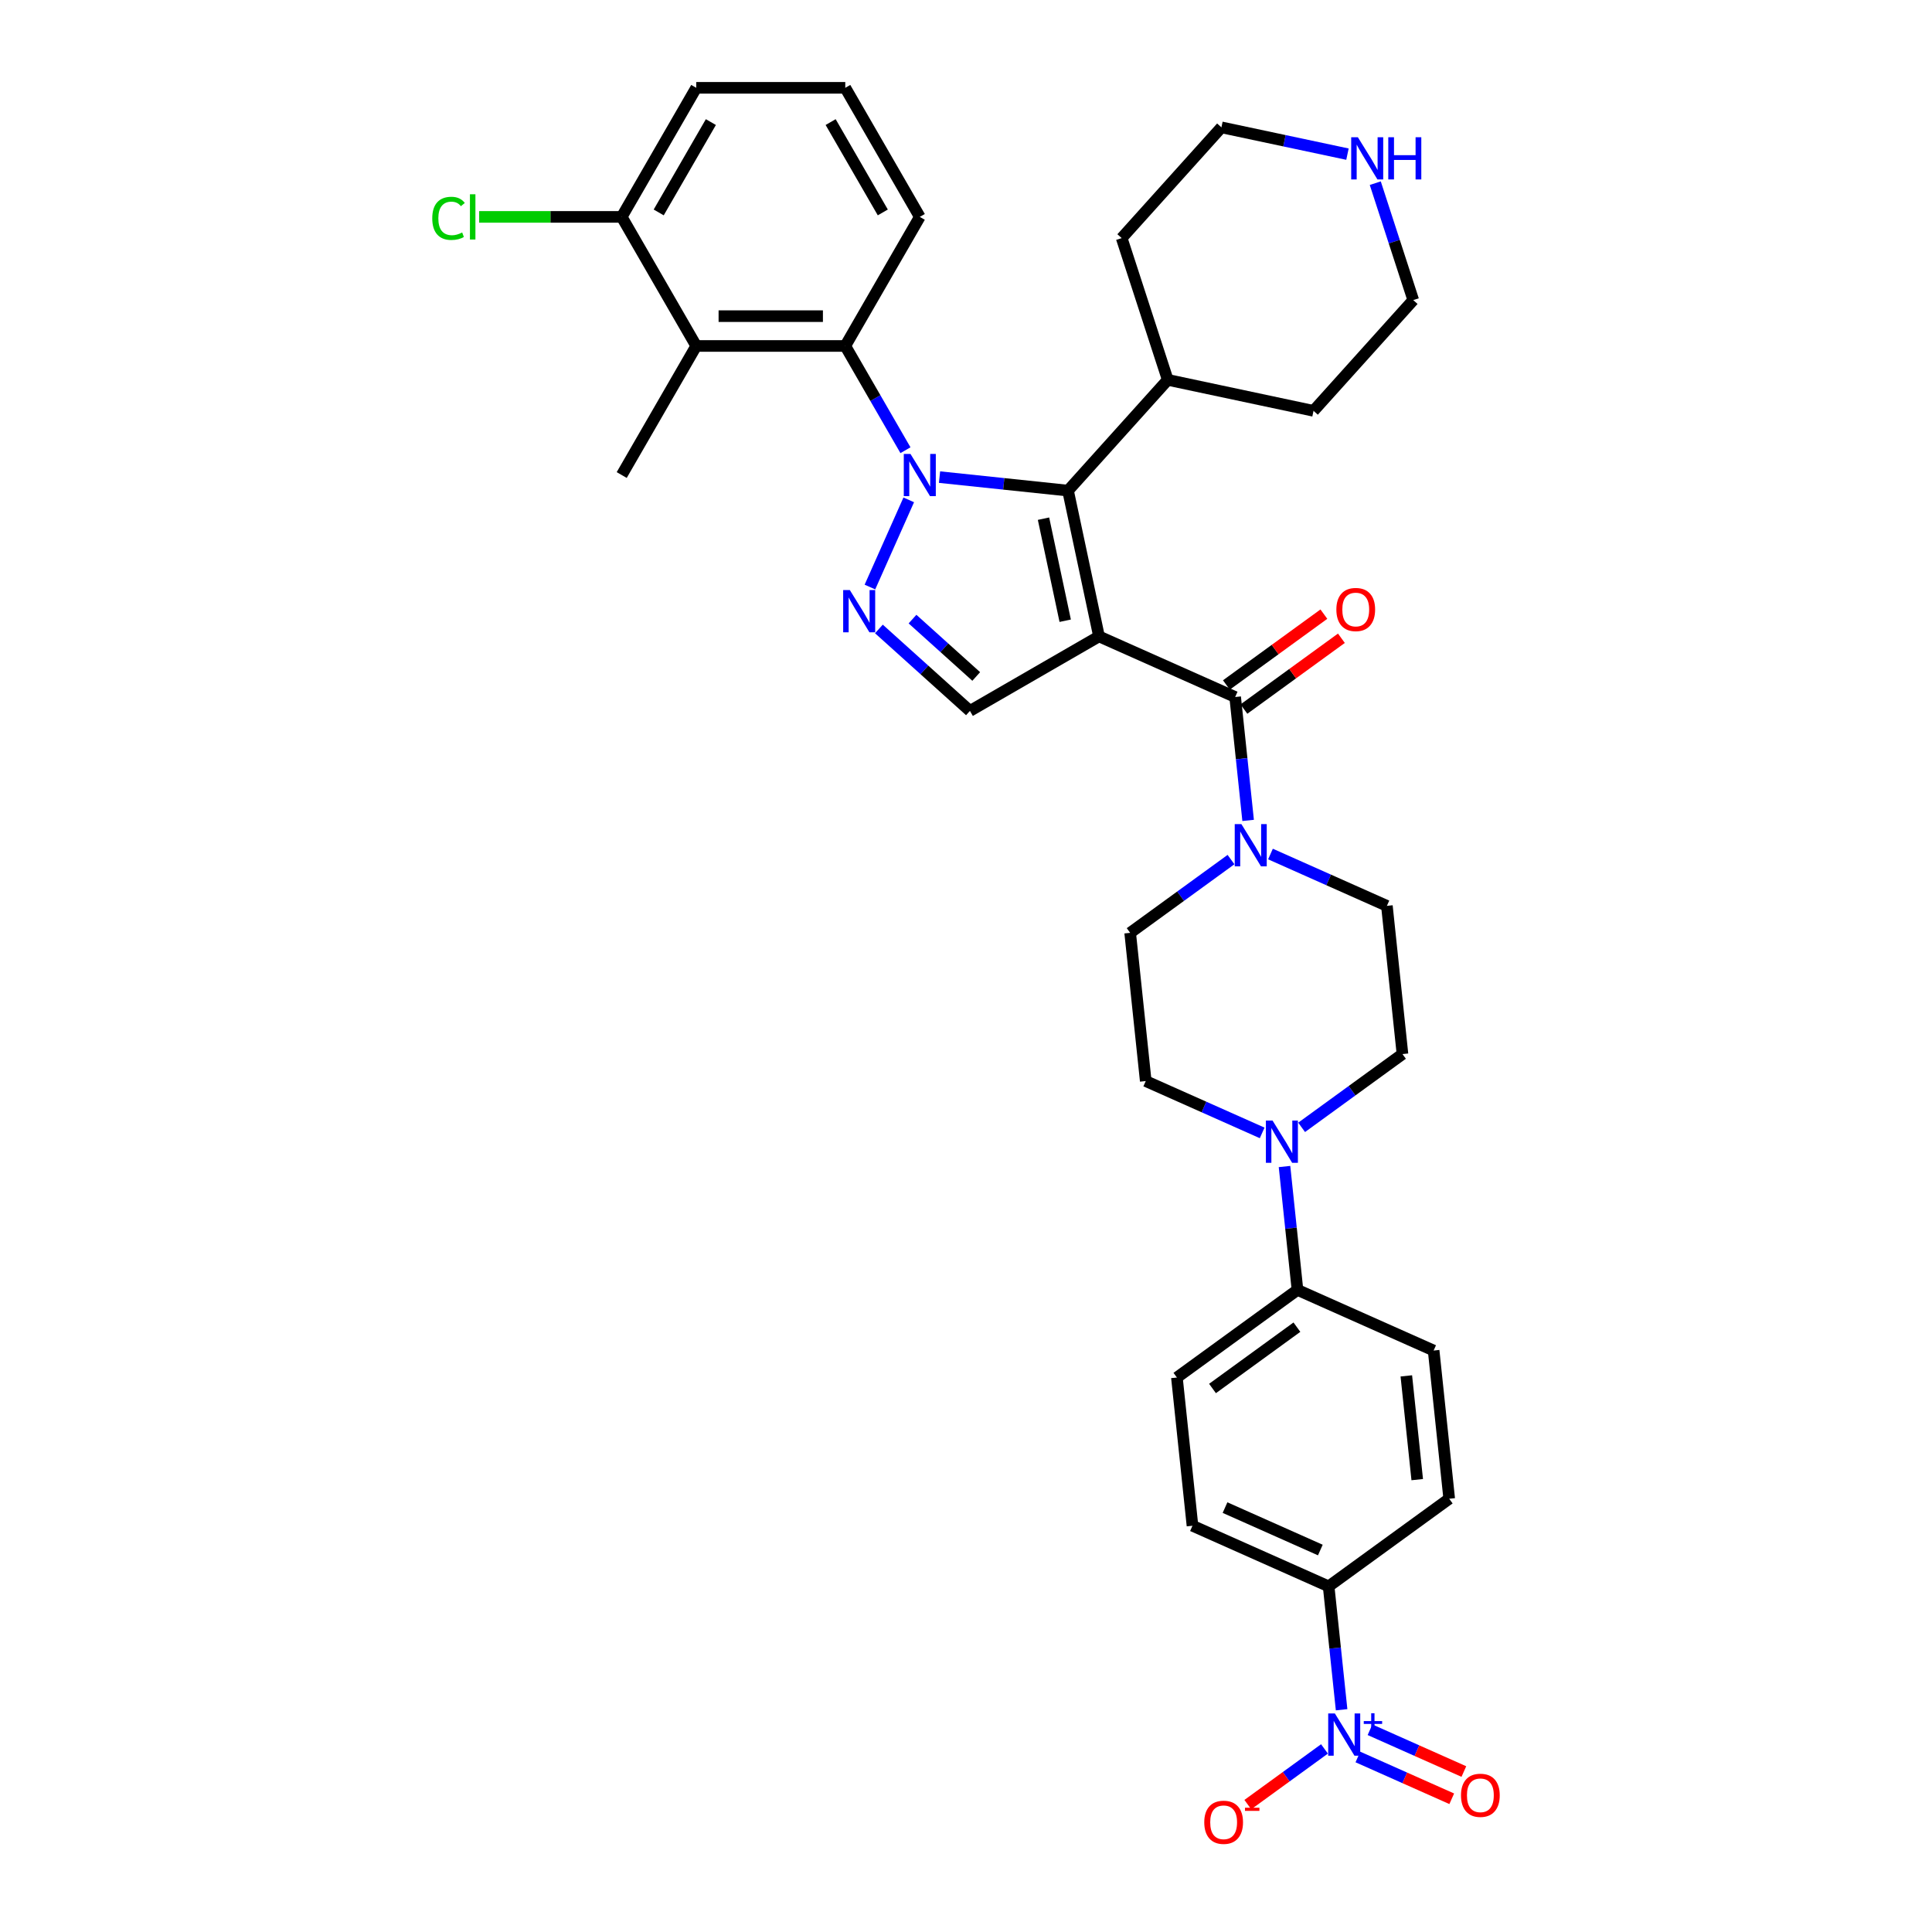 <?xml version='1.0' encoding='iso-8859-1'?>
<svg version='1.1' baseProfile='full'
              xmlns='http://www.w3.org/2000/svg'
                      xmlns:rdkit='http://www.rdkit.org/xml'
                      xmlns:xlink='http://www.w3.org/1999/xlink'
                  xml:space='preserve'
width='1000px' height='1000px' viewBox='0 0 1000 1000'>
<!-- END OF HEADER -->
<rect style='opacity:1.0;fill:#FFFFFF;stroke:none' width='1000' height='1000' x='0' y='0'> </rect>
<path class='bond-1' d='M 568.844,329.398 L 552.805,253.941' style='fill:none;fill-rule:evenodd;stroke:#000000;stroke-width:6px;stroke-linecap:butt;stroke-linejoin:miter;stroke-opacity:1' />
<path class='bond-1' d='M 551.347,321.287 L 540.119,268.467' style='fill:none;fill-rule:evenodd;stroke:#000000;stroke-width:6px;stroke-linecap:butt;stroke-linejoin:miter;stroke-opacity:1' />
<path class='bond-3' d='M 568.844,329.398 L 639.317,360.775' style='fill:none;fill-rule:evenodd;stroke:#000000;stroke-width:6px;stroke-linecap:butt;stroke-linejoin:miter;stroke-opacity:1' />
<path class='bond-6' d='M 568.844,329.398 L 502.036,367.969' style='fill:none;fill-rule:evenodd;stroke:#000000;stroke-width:6px;stroke-linecap:butt;stroke-linejoin:miter;stroke-opacity:1' />
<path class='bond-0' d='M 486.299,246.951 L 519.552,250.446' style='fill:none;fill-rule:evenodd;stroke:#0000FF;stroke-width:6px;stroke-linecap:butt;stroke-linejoin:miter;stroke-opacity:1' />
<path class='bond-0' d='M 519.552,250.446 L 552.805,253.941' style='fill:none;fill-rule:evenodd;stroke:#000000;stroke-width:6px;stroke-linecap:butt;stroke-linejoin:miter;stroke-opacity:1' />
<path class='bond-4' d='M 468.665,233.025 L 453.089,206.048' style='fill:none;fill-rule:evenodd;stroke:#0000FF;stroke-width:6px;stroke-linecap:butt;stroke-linejoin:miter;stroke-opacity:1' />
<path class='bond-4' d='M 453.089,206.048 L 437.513,179.07' style='fill:none;fill-rule:evenodd;stroke:#000000;stroke-width:6px;stroke-linecap:butt;stroke-linejoin:miter;stroke-opacity:1' />
<path class='bond-35' d='M 470.363,258.729 L 450.274,303.85' style='fill:none;fill-rule:evenodd;stroke:#0000FF;stroke-width:6px;stroke-linecap:butt;stroke-linejoin:miter;stroke-opacity:1' />
<path class='bond-18' d='M 552.805,253.941 L 604.424,196.613' style='fill:none;fill-rule:evenodd;stroke:#000000;stroke-width:6px;stroke-linecap:butt;stroke-linejoin:miter;stroke-opacity:1' />
<path class='bond-2' d='M 454.922,325.547 L 478.479,346.758' style='fill:none;fill-rule:evenodd;stroke:#0000FF;stroke-width:6px;stroke-linecap:butt;stroke-linejoin:miter;stroke-opacity:1' />
<path class='bond-2' d='M 478.479,346.758 L 502.036,367.969' style='fill:none;fill-rule:evenodd;stroke:#000000;stroke-width:6px;stroke-linecap:butt;stroke-linejoin:miter;stroke-opacity:1' />
<path class='bond-2' d='M 472.313,320.445 L 488.803,335.293' style='fill:none;fill-rule:evenodd;stroke:#0000FF;stroke-width:6px;stroke-linecap:butt;stroke-linejoin:miter;stroke-opacity:1' />
<path class='bond-2' d='M 488.803,335.293 L 505.293,350.14' style='fill:none;fill-rule:evenodd;stroke:#000000;stroke-width:6px;stroke-linecap:butt;stroke-linejoin:miter;stroke-opacity:1' />
<path class='bond-7' d='M 639.317,360.775 L 642.674,392.709' style='fill:none;fill-rule:evenodd;stroke:#000000;stroke-width:6px;stroke-linecap:butt;stroke-linejoin:miter;stroke-opacity:1' />
<path class='bond-7' d='M 642.674,392.709 L 646.03,424.643' style='fill:none;fill-rule:evenodd;stroke:#0000FF;stroke-width:6px;stroke-linecap:butt;stroke-linejoin:miter;stroke-opacity:1' />
<path class='bond-14' d='M 643.852,367.016 L 669.078,348.688' style='fill:none;fill-rule:evenodd;stroke:#000000;stroke-width:6px;stroke-linecap:butt;stroke-linejoin:miter;stroke-opacity:1' />
<path class='bond-14' d='M 669.078,348.688 L 694.304,330.36' style='fill:none;fill-rule:evenodd;stroke:#FF0000;stroke-width:6px;stroke-linecap:butt;stroke-linejoin:miter;stroke-opacity:1' />
<path class='bond-14' d='M 634.783,354.534 L 660.009,336.206' style='fill:none;fill-rule:evenodd;stroke:#000000;stroke-width:6px;stroke-linecap:butt;stroke-linejoin:miter;stroke-opacity:1' />
<path class='bond-14' d='M 660.009,336.206 L 685.236,317.878' style='fill:none;fill-rule:evenodd;stroke:#FF0000;stroke-width:6px;stroke-linecap:butt;stroke-linejoin:miter;stroke-opacity:1' />
<path class='bond-8' d='M 437.513,179.07 L 360.371,179.07' style='fill:none;fill-rule:evenodd;stroke:#000000;stroke-width:6px;stroke-linecap:butt;stroke-linejoin:miter;stroke-opacity:1' />
<path class='bond-8' d='M 425.942,163.641 L 371.942,163.641' style='fill:none;fill-rule:evenodd;stroke:#000000;stroke-width:6px;stroke-linecap:butt;stroke-linejoin:miter;stroke-opacity:1' />
<path class='bond-27' d='M 437.513,179.07 L 476.085,112.262' style='fill:none;fill-rule:evenodd;stroke:#000000;stroke-width:6px;stroke-linecap:butt;stroke-linejoin:miter;stroke-opacity:1' />
<path class='bond-5' d='M 694.412,884.964 L 691.055,853.03' style='fill:none;fill-rule:evenodd;stroke:#0000FF;stroke-width:6px;stroke-linecap:butt;stroke-linejoin:miter;stroke-opacity:1' />
<path class='bond-5' d='M 691.055,853.03 L 687.699,821.096' style='fill:none;fill-rule:evenodd;stroke:#000000;stroke-width:6px;stroke-linecap:butt;stroke-linejoin:miter;stroke-opacity:1' />
<path class='bond-11' d='M 685.549,905.236 L 665.709,919.651' style='fill:none;fill-rule:evenodd;stroke:#0000FF;stroke-width:6px;stroke-linecap:butt;stroke-linejoin:miter;stroke-opacity:1' />
<path class='bond-11' d='M 665.709,919.651 L 645.87,934.065' style='fill:none;fill-rule:evenodd;stroke:#FF0000;stroke-width:6px;stroke-linecap:butt;stroke-linejoin:miter;stroke-opacity:1' />
<path class='bond-13' d='M 702.839,909.411 L 727.13,920.226' style='fill:none;fill-rule:evenodd;stroke:#0000FF;stroke-width:6px;stroke-linecap:butt;stroke-linejoin:miter;stroke-opacity:1' />
<path class='bond-13' d='M 727.13,920.226 L 751.421,931.041' style='fill:none;fill-rule:evenodd;stroke:#FF0000;stroke-width:6px;stroke-linecap:butt;stroke-linejoin:miter;stroke-opacity:1' />
<path class='bond-13' d='M 709.114,895.316 L 733.405,906.131' style='fill:none;fill-rule:evenodd;stroke:#0000FF;stroke-width:6px;stroke-linecap:butt;stroke-linejoin:miter;stroke-opacity:1' />
<path class='bond-13' d='M 733.405,906.131 L 757.696,916.946' style='fill:none;fill-rule:evenodd;stroke:#FF0000;stroke-width:6px;stroke-linecap:butt;stroke-linejoin:miter;stroke-opacity:1' />
<path class='bond-16' d='M 637.167,444.916 L 611.069,463.877' style='fill:none;fill-rule:evenodd;stroke:#0000FF;stroke-width:6px;stroke-linecap:butt;stroke-linejoin:miter;stroke-opacity:1' />
<path class='bond-16' d='M 611.069,463.877 L 584.971,482.838' style='fill:none;fill-rule:evenodd;stroke:#000000;stroke-width:6px;stroke-linecap:butt;stroke-linejoin:miter;stroke-opacity:1' />
<path class='bond-17' d='M 657.595,442.042 L 687.724,455.457' style='fill:none;fill-rule:evenodd;stroke:#0000FF;stroke-width:6px;stroke-linecap:butt;stroke-linejoin:miter;stroke-opacity:1' />
<path class='bond-17' d='M 687.724,455.457 L 717.854,468.872' style='fill:none;fill-rule:evenodd;stroke:#000000;stroke-width:6px;stroke-linecap:butt;stroke-linejoin:miter;stroke-opacity:1' />
<path class='bond-15' d='M 360.371,179.07 L 321.799,112.262' style='fill:none;fill-rule:evenodd;stroke:#000000;stroke-width:6px;stroke-linecap:butt;stroke-linejoin:miter;stroke-opacity:1' />
<path class='bond-28' d='M 360.371,179.07 L 321.799,245.877' style='fill:none;fill-rule:evenodd;stroke:#000000;stroke-width:6px;stroke-linecap:butt;stroke-linejoin:miter;stroke-opacity:1' />
<path class='bond-9' d='M 673.722,583.514 L 699.82,564.553' style='fill:none;fill-rule:evenodd;stroke:#0000FF;stroke-width:6px;stroke-linecap:butt;stroke-linejoin:miter;stroke-opacity:1' />
<path class='bond-9' d='M 699.82,564.553 L 725.918,545.592' style='fill:none;fill-rule:evenodd;stroke:#000000;stroke-width:6px;stroke-linecap:butt;stroke-linejoin:miter;stroke-opacity:1' />
<path class='bond-12' d='M 664.859,603.787 L 668.215,635.721' style='fill:none;fill-rule:evenodd;stroke:#0000FF;stroke-width:6px;stroke-linecap:butt;stroke-linejoin:miter;stroke-opacity:1' />
<path class='bond-12' d='M 668.215,635.721 L 671.572,667.655' style='fill:none;fill-rule:evenodd;stroke:#000000;stroke-width:6px;stroke-linecap:butt;stroke-linejoin:miter;stroke-opacity:1' />
<path class='bond-36' d='M 653.294,586.388 L 623.165,572.973' style='fill:none;fill-rule:evenodd;stroke:#0000FF;stroke-width:6px;stroke-linecap:butt;stroke-linejoin:miter;stroke-opacity:1' />
<path class='bond-36' d='M 623.165,572.973 L 593.035,559.558' style='fill:none;fill-rule:evenodd;stroke:#000000;stroke-width:6px;stroke-linecap:butt;stroke-linejoin:miter;stroke-opacity:1' />
<path class='bond-10' d='M 687.699,821.096 L 617.226,789.719' style='fill:none;fill-rule:evenodd;stroke:#000000;stroke-width:6px;stroke-linecap:butt;stroke-linejoin:miter;stroke-opacity:1' />
<path class='bond-10' d='M 683.403,802.294 L 634.072,780.331' style='fill:none;fill-rule:evenodd;stroke:#000000;stroke-width:6px;stroke-linecap:butt;stroke-linejoin:miter;stroke-opacity:1' />
<path class='bond-39' d='M 687.699,821.096 L 750.109,775.752' style='fill:none;fill-rule:evenodd;stroke:#000000;stroke-width:6px;stroke-linecap:butt;stroke-linejoin:miter;stroke-opacity:1' />
<path class='bond-24' d='M 671.572,667.655 L 742.045,699.032' style='fill:none;fill-rule:evenodd;stroke:#000000;stroke-width:6px;stroke-linecap:butt;stroke-linejoin:miter;stroke-opacity:1' />
<path class='bond-25' d='M 671.572,667.655 L 609.162,712.999' style='fill:none;fill-rule:evenodd;stroke:#000000;stroke-width:6px;stroke-linecap:butt;stroke-linejoin:miter;stroke-opacity:1' />
<path class='bond-25' d='M 671.279,686.939 L 627.592,718.679' style='fill:none;fill-rule:evenodd;stroke:#000000;stroke-width:6px;stroke-linecap:butt;stroke-linejoin:miter;stroke-opacity:1' />
<path class='bond-26' d='M 321.799,112.262 L 284.902,112.262' style='fill:none;fill-rule:evenodd;stroke:#000000;stroke-width:6px;stroke-linecap:butt;stroke-linejoin:miter;stroke-opacity:1' />
<path class='bond-26' d='M 284.902,112.262 L 248.005,112.262' style='fill:none;fill-rule:evenodd;stroke:#00CC00;stroke-width:6px;stroke-linecap:butt;stroke-linejoin:miter;stroke-opacity:1' />
<path class='bond-38' d='M 321.799,112.262 L 360.371,45.455' style='fill:none;fill-rule:evenodd;stroke:#000000;stroke-width:6px;stroke-linecap:butt;stroke-linejoin:miter;stroke-opacity:1' />
<path class='bond-38' d='M 340.947,109.955 L 367.947,63.19' style='fill:none;fill-rule:evenodd;stroke:#000000;stroke-width:6px;stroke-linecap:butt;stroke-linejoin:miter;stroke-opacity:1' />
<path class='bond-20' d='M 584.971,482.838 L 593.035,559.558' style='fill:none;fill-rule:evenodd;stroke:#000000;stroke-width:6px;stroke-linecap:butt;stroke-linejoin:miter;stroke-opacity:1' />
<path class='bond-19' d='M 717.854,468.872 L 725.918,545.592' style='fill:none;fill-rule:evenodd;stroke:#000000;stroke-width:6px;stroke-linecap:butt;stroke-linejoin:miter;stroke-opacity:1' />
<path class='bond-33' d='M 604.424,196.613 L 580.585,123.246' style='fill:none;fill-rule:evenodd;stroke:#000000;stroke-width:6px;stroke-linecap:butt;stroke-linejoin:miter;stroke-opacity:1' />
<path class='bond-34' d='M 604.424,196.613 L 679.881,212.652' style='fill:none;fill-rule:evenodd;stroke:#000000;stroke-width:6px;stroke-linecap:butt;stroke-linejoin:miter;stroke-opacity:1' />
<path class='bond-21' d='M 711.837,94.808 L 721.668,125.066' style='fill:none;fill-rule:evenodd;stroke:#0000FF;stroke-width:6px;stroke-linecap:butt;stroke-linejoin:miter;stroke-opacity:1' />
<path class='bond-21' d='M 721.668,125.066 L 731.499,155.323' style='fill:none;fill-rule:evenodd;stroke:#000000;stroke-width:6px;stroke-linecap:butt;stroke-linejoin:miter;stroke-opacity:1' />
<path class='bond-37' d='M 697.447,79.785 L 664.825,72.851' style='fill:none;fill-rule:evenodd;stroke:#0000FF;stroke-width:6px;stroke-linecap:butt;stroke-linejoin:miter;stroke-opacity:1' />
<path class='bond-37' d='M 664.825,72.851 L 632.204,65.917' style='fill:none;fill-rule:evenodd;stroke:#000000;stroke-width:6px;stroke-linecap:butt;stroke-linejoin:miter;stroke-opacity:1' />
<path class='bond-22' d='M 750.109,775.752 L 742.045,699.032' style='fill:none;fill-rule:evenodd;stroke:#000000;stroke-width:6px;stroke-linecap:butt;stroke-linejoin:miter;stroke-opacity:1' />
<path class='bond-22' d='M 733.555,765.857 L 727.911,712.153' style='fill:none;fill-rule:evenodd;stroke:#000000;stroke-width:6px;stroke-linecap:butt;stroke-linejoin:miter;stroke-opacity:1' />
<path class='bond-23' d='M 617.226,789.719 L 609.162,712.999' style='fill:none;fill-rule:evenodd;stroke:#000000;stroke-width:6px;stroke-linecap:butt;stroke-linejoin:miter;stroke-opacity:1' />
<path class='bond-29' d='M 476.085,112.262 L 437.513,45.455' style='fill:none;fill-rule:evenodd;stroke:#000000;stroke-width:6px;stroke-linecap:butt;stroke-linejoin:miter;stroke-opacity:1' />
<path class='bond-29' d='M 456.938,109.955 L 429.938,63.19' style='fill:none;fill-rule:evenodd;stroke:#000000;stroke-width:6px;stroke-linecap:butt;stroke-linejoin:miter;stroke-opacity:1' />
<path class='bond-32' d='M 437.513,45.455 L 360.371,45.455' style='fill:none;fill-rule:evenodd;stroke:#000000;stroke-width:6px;stroke-linecap:butt;stroke-linejoin:miter;stroke-opacity:1' />
<path class='bond-30' d='M 632.204,65.917 L 580.585,123.246' style='fill:none;fill-rule:evenodd;stroke:#000000;stroke-width:6px;stroke-linecap:butt;stroke-linejoin:miter;stroke-opacity:1' />
<path class='bond-31' d='M 731.499,155.323 L 679.881,212.652' style='fill:none;fill-rule:evenodd;stroke:#000000;stroke-width:6px;stroke-linecap:butt;stroke-linejoin:miter;stroke-opacity:1' />
<path  class='atom-1' d='M 471.256 234.954
L 478.415 246.525
Q 479.124 247.667, 480.266 249.734
Q 481.408 251.802, 481.469 251.925
L 481.469 234.954
L 484.37 234.954
L 484.37 256.801
L 481.377 256.801
L 473.693 244.149
Q 472.799 242.668, 471.842 240.971
Q 470.916 239.274, 470.639 238.749
L 470.639 256.801
L 467.8 256.801
L 467.8 234.954
L 471.256 234.954
' fill='#0000FF'/>
<path  class='atom-3' d='M 439.879 305.427
L 447.038 316.999
Q 447.747 318.14, 448.889 320.208
Q 450.031 322.275, 450.093 322.399
L 450.093 305.427
L 452.993 305.427
L 452.993 327.274
L 450 327.274
L 442.317 314.623
Q 441.422 313.142, 440.465 311.444
Q 439.539 309.747, 439.262 309.223
L 439.262 327.274
L 436.423 327.274
L 436.423 305.427
L 439.879 305.427
' fill='#0000FF'/>
<path  class='atom-6' d='M 690.933 886.892
L 698.092 898.464
Q 698.802 899.606, 699.944 901.673
Q 701.085 903.74, 701.147 903.864
L 701.147 886.892
L 704.048 886.892
L 704.048 908.739
L 701.055 908.739
L 693.371 896.088
Q 692.476 894.607, 691.52 892.91
Q 690.594 891.212, 690.316 890.688
L 690.316 908.739
L 687.477 908.739
L 687.477 886.892
L 690.933 886.892
' fill='#0000FF'/>
<path  class='atom-6' d='M 705.881 890.83
L 709.73 890.83
L 709.73 886.778
L 711.44 886.778
L 711.44 890.83
L 715.391 890.83
L 715.391 892.297
L 711.44 892.297
L 711.44 896.37
L 709.73 896.37
L 709.73 892.297
L 705.881 892.297
L 705.881 890.83
' fill='#0000FF'/>
<path  class='atom-8' d='M 642.552 426.571
L 649.711 438.143
Q 650.42 439.285, 651.562 441.352
Q 652.704 443.419, 652.765 443.543
L 652.765 426.571
L 655.666 426.571
L 655.666 448.418
L 652.673 448.418
L 644.989 435.767
Q 644.095 434.286, 643.138 432.589
Q 642.212 430.891, 641.935 430.367
L 641.935 448.418
L 639.096 448.418
L 639.096 426.571
L 642.552 426.571
' fill='#0000FF'/>
<path  class='atom-10' d='M 658.679 580.012
L 665.838 591.583
Q 666.548 592.725, 667.689 594.792
Q 668.831 596.86, 668.893 596.983
L 668.893 580.012
L 671.793 580.012
L 671.793 601.859
L 668.8 601.859
L 661.117 589.207
Q 660.222 587.726, 659.265 586.029
Q 658.34 584.332, 658.062 583.807
L 658.062 601.859
L 655.223 601.859
L 655.223 580.012
L 658.679 580.012
' fill='#0000FF'/>
<path  class='atom-12' d='M 623.324 943.221
Q 623.324 937.975, 625.916 935.044
Q 628.508 932.112, 633.353 932.112
Q 638.197 932.112, 640.789 935.044
Q 643.381 937.975, 643.381 943.221
Q 643.381 948.528, 640.758 951.552
Q 638.136 954.545, 633.353 954.545
Q 628.539 954.545, 625.916 951.552
Q 623.324 948.559, 623.324 943.221
M 633.353 952.077
Q 636.685 952.077, 638.475 949.855
Q 640.296 947.603, 640.296 943.221
Q 640.296 938.932, 638.475 936.772
Q 636.685 934.581, 633.353 934.581
Q 630.02 934.581, 628.2 936.741
Q 626.41 938.901, 626.41 943.221
Q 626.41 947.633, 628.2 949.855
Q 630.02 952.077, 633.353 952.077
' fill='#FF0000'/>
<path  class='atom-12' d='M 644.4 935.678
L 651.874 935.678
L 651.874 937.307
L 644.4 937.307
L 644.4 935.678
' fill='#FF0000'/>
<path  class='atom-14' d='M 756.207 929.254
Q 756.207 924.009, 758.799 921.077
Q 761.391 918.146, 766.236 918.146
Q 771.081 918.146, 773.673 921.077
Q 776.265 924.009, 776.265 929.254
Q 776.265 934.562, 773.642 937.586
Q 771.019 940.579, 766.236 940.579
Q 761.422 940.579, 758.799 937.586
Q 756.207 934.593, 756.207 929.254
M 766.236 938.11
Q 769.569 938.11, 771.358 935.889
Q 773.179 933.636, 773.179 929.254
Q 773.179 924.965, 771.358 922.805
Q 769.569 920.614, 766.236 920.614
Q 762.903 920.614, 761.083 922.774
Q 759.293 924.934, 759.293 929.254
Q 759.293 933.667, 761.083 935.889
Q 762.903 938.11, 766.236 938.11
' fill='#FF0000'/>
<path  class='atom-15' d='M 691.699 315.493
Q 691.699 310.247, 694.291 307.316
Q 696.883 304.384, 701.727 304.384
Q 706.572 304.384, 709.164 307.316
Q 711.756 310.247, 711.756 315.493
Q 711.756 320.8, 709.133 323.824
Q 706.51 326.818, 701.727 326.818
Q 696.913 326.818, 694.291 323.824
Q 691.699 320.831, 691.699 315.493
M 701.727 324.349
Q 705.06 324.349, 706.849 322.127
Q 708.67 319.875, 708.67 315.493
Q 708.67 311.204, 706.849 309.044
Q 705.06 306.853, 701.727 306.853
Q 698.395 306.853, 696.574 309.013
Q 694.784 311.173, 694.784 315.493
Q 694.784 319.906, 696.574 322.127
Q 698.395 324.349, 701.727 324.349
' fill='#FF0000'/>
<path  class='atom-22' d='M 702.832 71.033
L 709.99 82.604
Q 710.7 83.746, 711.842 85.813
Q 712.984 87.881, 713.045 88.004
L 713.045 71.033
L 715.946 71.033
L 715.946 92.88
L 712.953 92.88
L 705.269 80.228
Q 704.374 78.747, 703.418 77.05
Q 702.492 75.353, 702.214 74.828
L 702.214 92.88
L 699.376 92.88
L 699.376 71.033
L 702.832 71.033
' fill='#0000FF'/>
<path  class='atom-22' d='M 718.569 71.033
L 721.531 71.033
L 721.531 80.321
L 732.701 80.321
L 732.701 71.033
L 735.664 71.033
L 735.664 92.88
L 732.701 92.88
L 732.701 82.789
L 721.531 82.789
L 721.531 92.88
L 718.569 92.88
L 718.569 71.033
' fill='#0000FF'/>
<path  class='atom-27' d='M 223.735 113.018
Q 223.735 107.587, 226.266 104.748
Q 228.827 101.879, 233.671 101.879
Q 238.177 101.879, 240.583 105.057
L 238.547 106.723
Q 236.788 104.409, 233.671 104.409
Q 230.37 104.409, 228.611 106.631
Q 226.883 108.822, 226.883 113.018
Q 226.883 117.338, 228.673 119.56
Q 230.493 121.782, 234.011 121.782
Q 236.418 121.782, 239.226 120.331
L 240.09 122.646
Q 238.948 123.386, 237.22 123.818
Q 235.492 124.25, 233.579 124.25
Q 228.827 124.25, 226.266 121.35
Q 223.735 118.449, 223.735 113.018
' fill='#00CC00'/>
<path  class='atom-27' d='M 243.237 100.552
L 246.076 100.552
L 246.076 123.972
L 243.237 123.972
L 243.237 100.552
' fill='#00CC00'/>
</svg>
